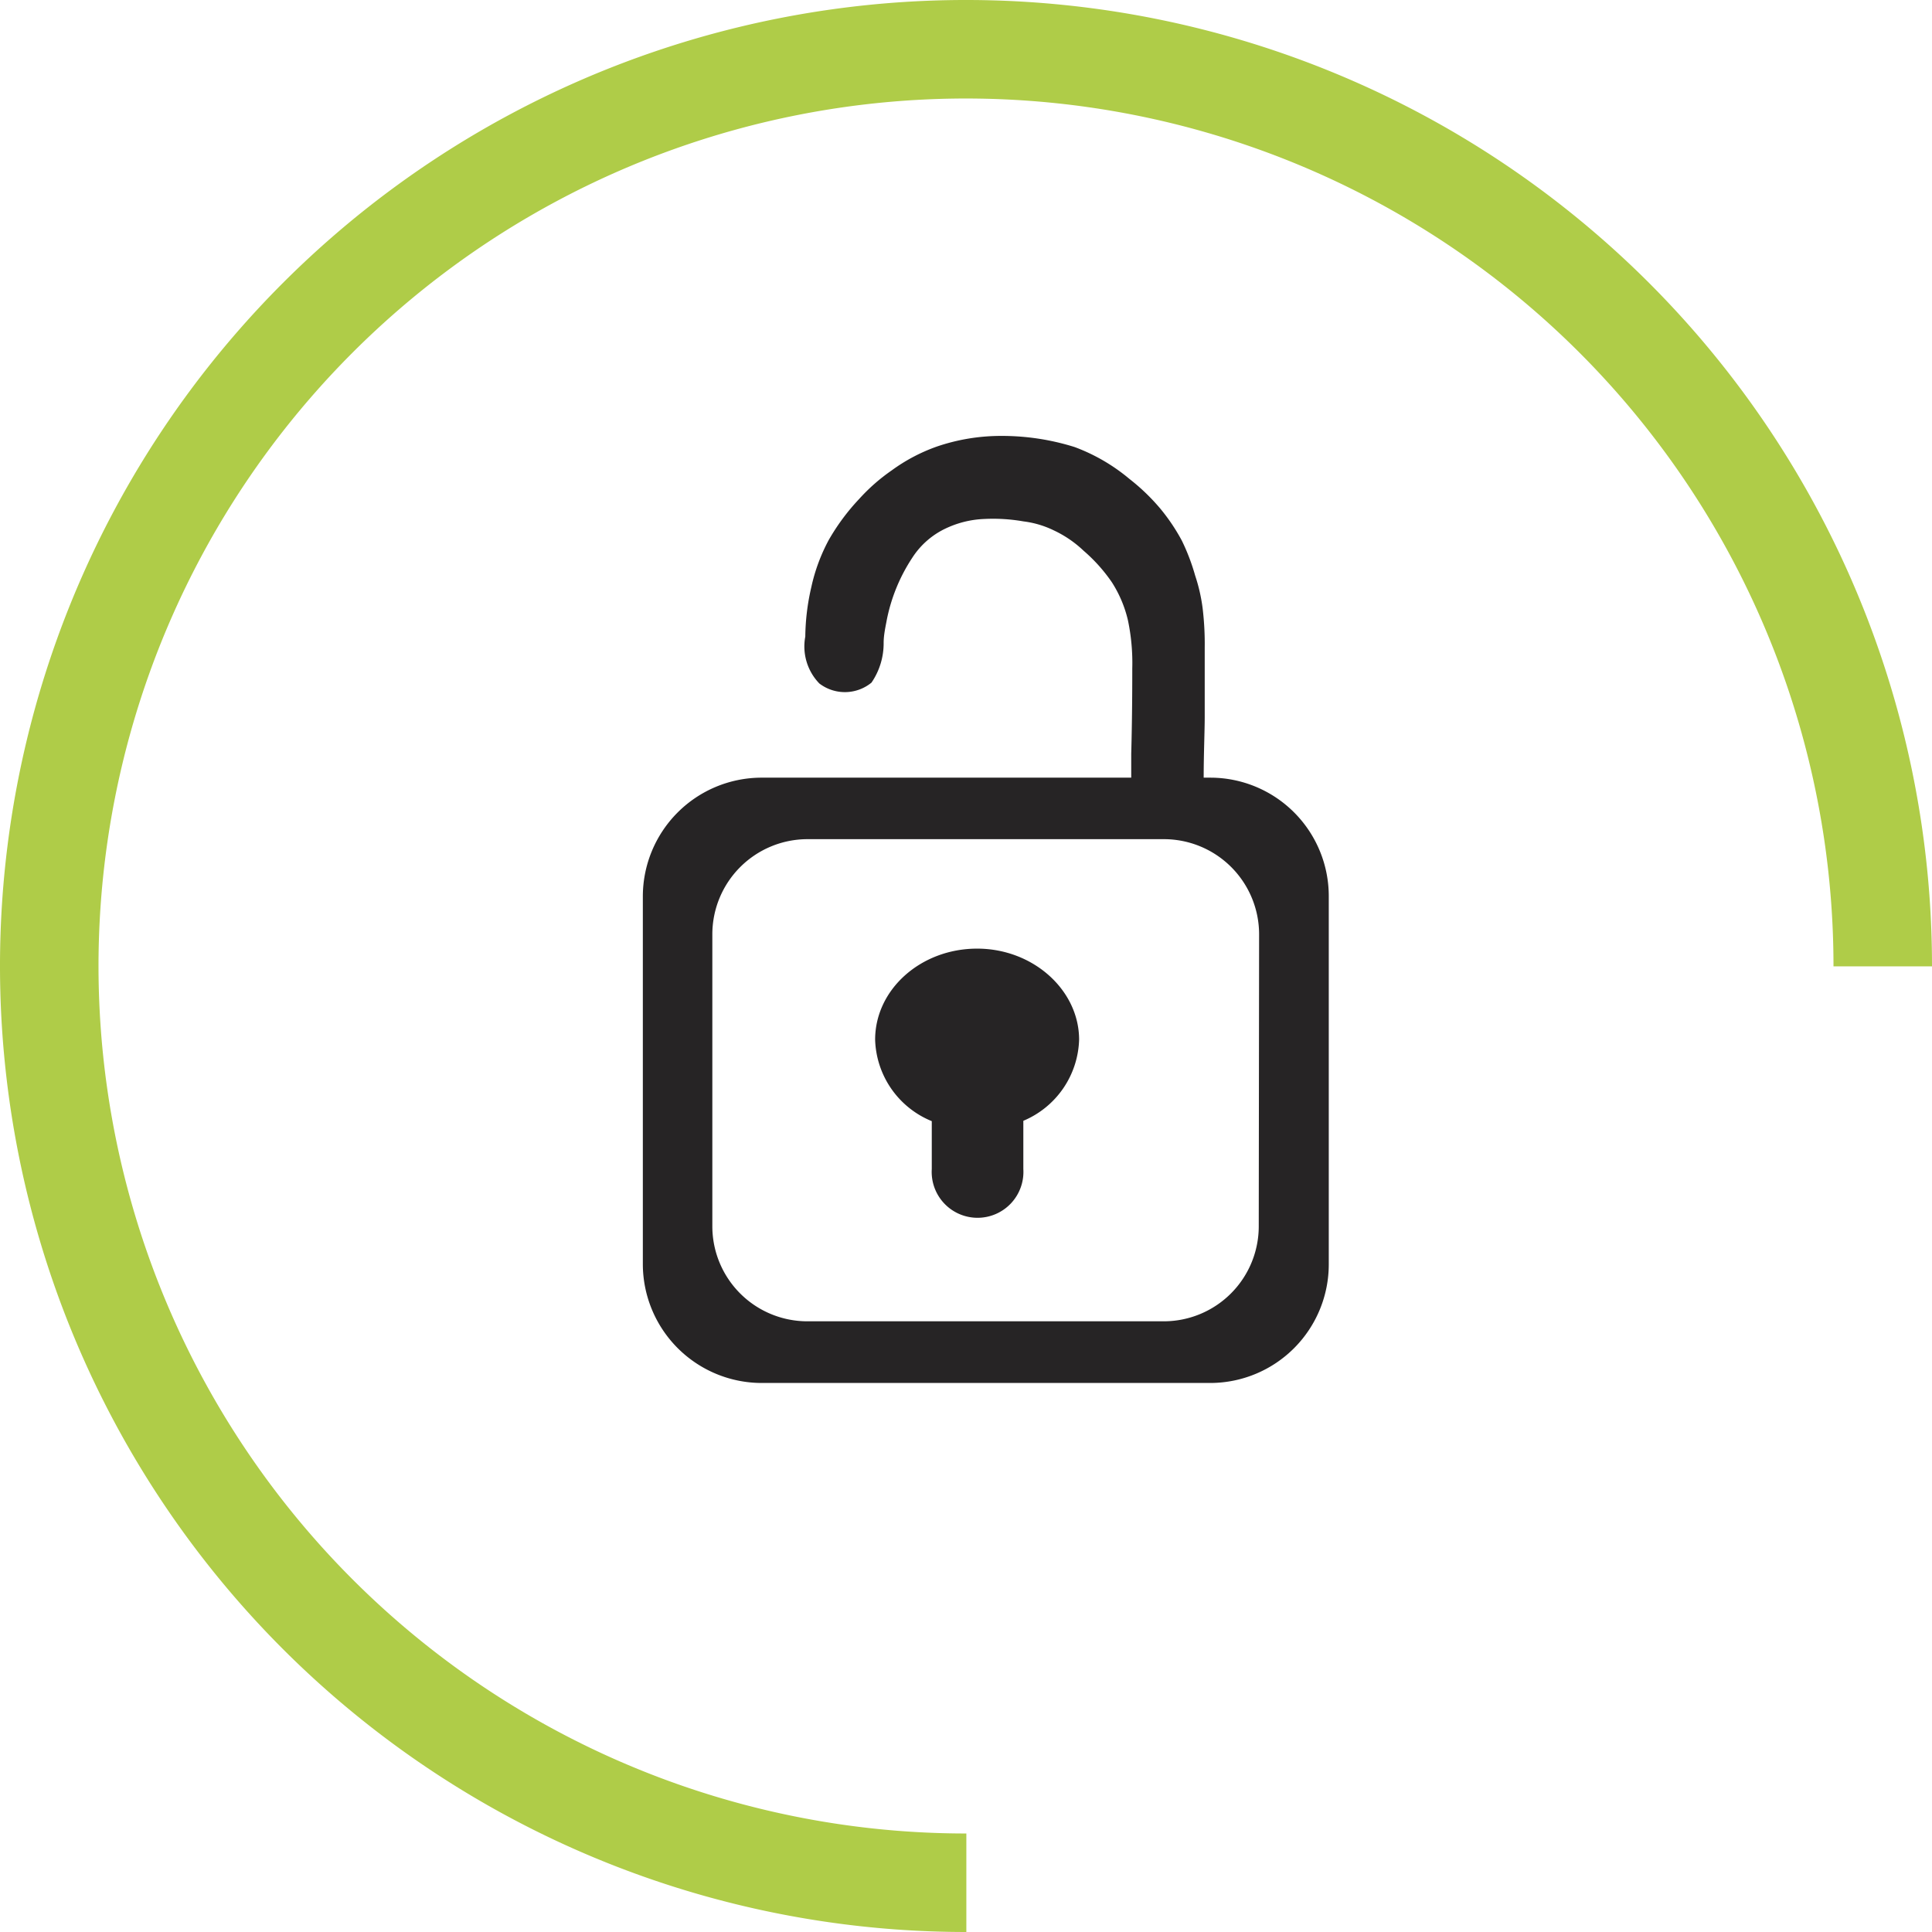 <svg xmlns="http://www.w3.org/2000/svg" viewBox="0 0 111.2 111.2"><defs><style>.cls-1{fill:#262425;}.cls-2{fill:#afcc48;}</style></defs><title>04</title><g id="Camada_2" data-name="Camada 2"><g id="Layer_1_copy_2" data-name="Layer 1 copy 2"><path class="cls-1" d="M69.68,44.76h-.4c0-1.33.06-2.71.06-3.48,0-2,0-3.07,0-4a17.3,17.3,0,0,0-.12-2.27,9.87,9.87,0,0,0-.43-1.88,11.93,11.93,0,0,0-.76-2,11.13,11.13,0,0,0-1.25-1.86A11.84,11.84,0,0,0,65,27.56a10.68,10.68,0,0,0-3.15-1.83,14,14,0,0,0-4.27-.64,11.42,11.42,0,0,0-3.65.61,10.09,10.09,0,0,0-2.6,1.37,10.79,10.79,0,0,0-1.88,1.65,12.45,12.45,0,0,0-1.75,2.36,10.37,10.37,0,0,0-1,2.7,13.15,13.15,0,0,0-.35,2.86,3.06,3.06,0,0,0,.81,2.7,2.42,2.42,0,0,0,3-.05A4,4,0,0,0,50.86,37c0-.39.08-.8.16-1.21a10,10,0,0,1,1.49-3.69,4.64,4.64,0,0,1,2-1.72,5.69,5.69,0,0,1,2.15-.51,10.18,10.18,0,0,1,2.25.14,5.51,5.51,0,0,1,1.75.52,6.44,6.44,0,0,1,1.71,1.17A9.39,9.39,0,0,1,64,33.52a7,7,0,0,1,.92,2.18,11.93,11.93,0,0,1,.25,2.77c0,.75,0,2.72-.06,4.92,0,.31,0,.62,0,.94,0,.14,0,.29,0,.43H43.8A6.84,6.84,0,0,0,37,51.59V72.77A6.85,6.85,0,0,0,43.8,79.6H69.68a6.83,6.83,0,0,0,6.8-6.83V51.59A6.82,6.82,0,0,0,69.68,44.76Zm2.77,25.82A5.47,5.47,0,0,1,67,76.05H46.46A5.47,5.47,0,0,1,41,70.58V53.77a5.48,5.48,0,0,1,5.47-5.47H67a5.48,5.48,0,0,1,5.47,5.47Z"/><path class="cls-1" d="M56.24,54.6c-3.24,0-5.87,2.35-5.87,5.24a5.23,5.23,0,0,0,3.26,4.69v2.76a2.64,2.64,0,1,0,5.27,0V64.51a5.23,5.23,0,0,0,3.21-4.67C62.11,57,59.48,54.6,56.24,54.6Z"/><path class="cls-2" d="M55.62,111.2A55.6,55.6,0,1,1,111.2,55.62h-5.67a49.93,49.93,0,1,0-49.91,49.91Z"/></g></g></svg>